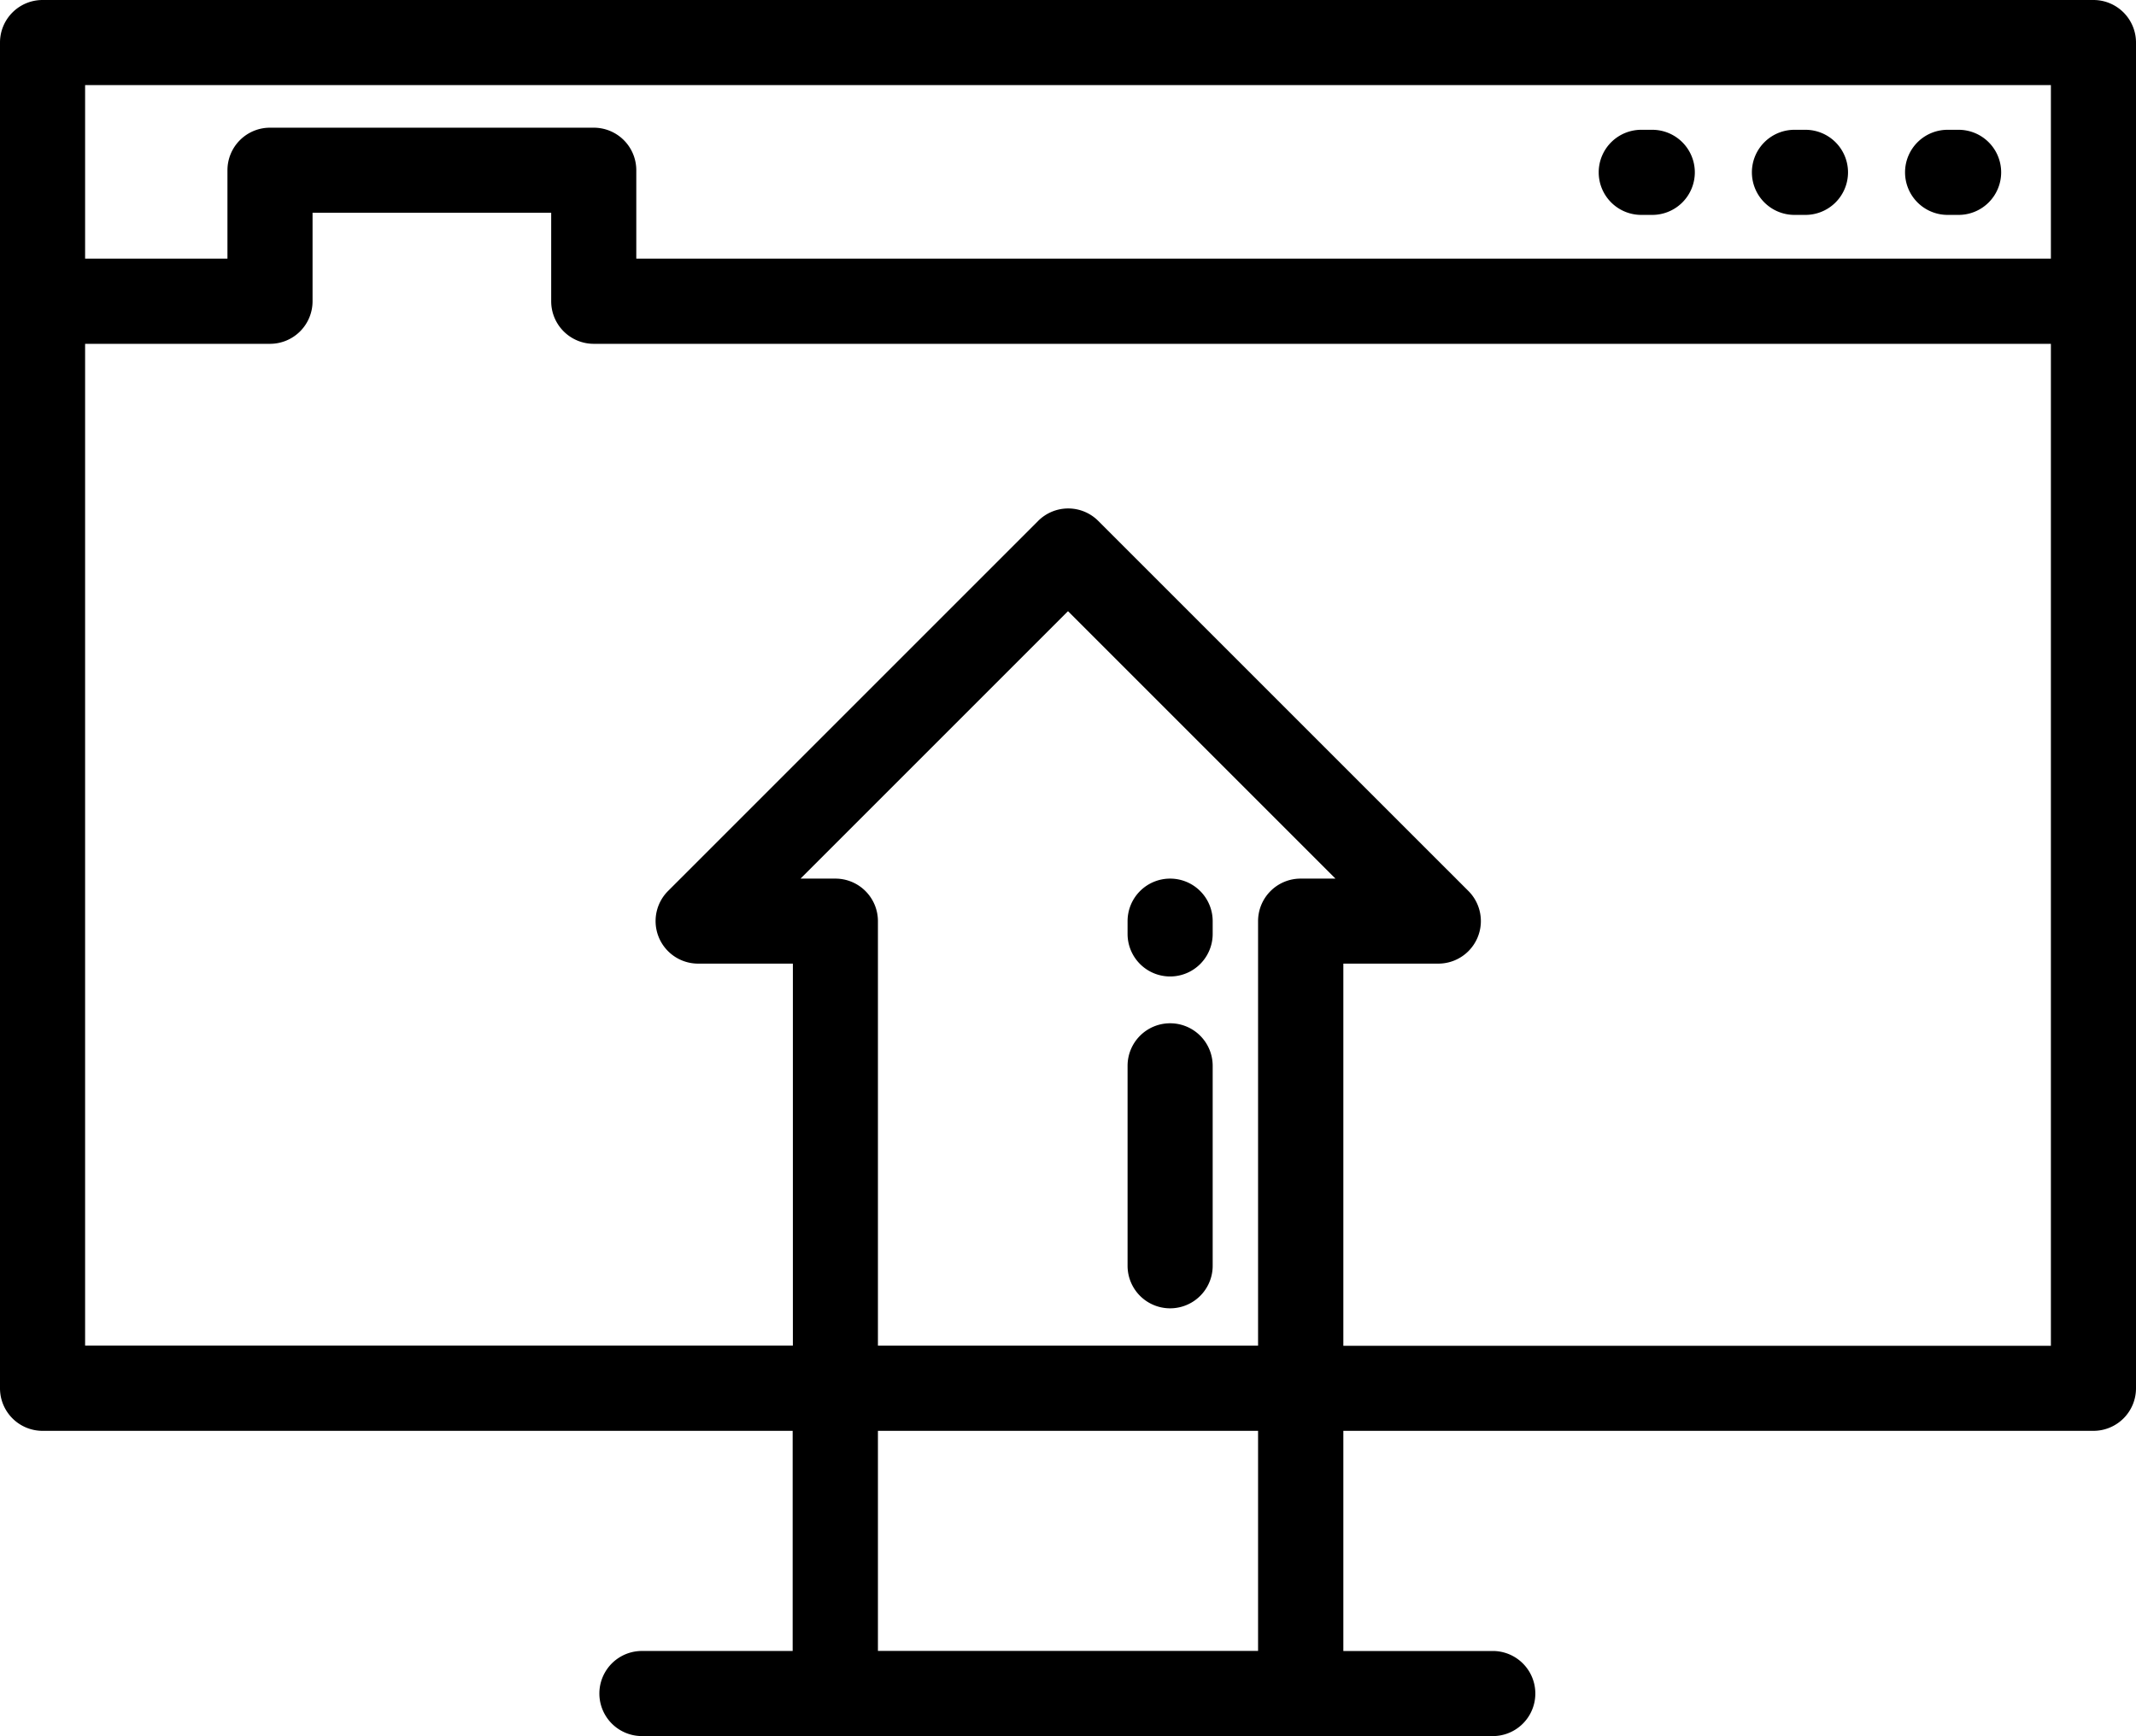 <svg xmlns="http://www.w3.org/2000/svg" viewBox="0 0 512 416.15"><g id="Warstwa_2" data-name="Warstwa 2"><g id="Warstwa_1-2" data-name="Warstwa 1"><path d="M501.8,0H10.2A10.2,10.2,0,0,0,0,10.2V332.78A10.2,10.2,0,0,0,10.2,343H190v52.77H153.87a10.2,10.2,0,0,0,0,20.4H358.14a10.2,10.2,0,0,0,0-20.39H322V343H501.8a10.2,10.2,0,0,0,10.2-10.2V10.2A10.2,10.2,0,0,0,501.8,0ZM301.56,395.76H210.44V343h91.12Zm10.2-185.14a10.2,10.2,0,0,0-10.2,10.2V322.58H210.44V220.82a10.2,10.2,0,0,0-10.2-10.2h-8.35L256,146.51l64.11,64.11Zm179.84,112H322V231h22.77A10.2,10.2,0,0,0,352,213.61l-88.74-88.73a10.18,10.18,0,0,0-14.42,0l-88.73,88.73A10.2,10.2,0,0,0,167.27,231h22.78v91.56H20.4V82.42H64.72a10.2,10.2,0,0,0,10.2-10.2V51h57.2V72.22a10.2,10.2,0,0,0,10.2,10.2H491.6V322.58ZM491.6,62H152.52V40.81a10.2,10.2,0,0,0-10.2-10.2H64.72a10.2,10.2,0,0,0-10.2,10.2V62H20.4V20.4H491.6V62Z"/><path d="M469.16,31.12h-2a10.2,10.2,0,1,0,0,20.39h2a10.2,10.2,0,1,0,0-20.39Z"/><path d="M432.45,31.12h-2a10.2,10.2,0,1,0,0,20.39h2a10.2,10.2,0,1,0,0-20.39Z"/><path d="M395.73,31.12h-2a10.2,10.2,0,1,0,0,20.39h2a10.2,10.2,0,1,0,0-20.39Z"/><path d="M280.48,210.62a10.2,10.2,0,0,0-10.2,10.2v3.06a10.2,10.2,0,1,0,20.4,0v-3.06A10.2,10.2,0,0,0,280.48,210.62Z"/><path d="M280.48,245.3a10.2,10.2,0,0,0-10.2,10.2v47.93a10.2,10.2,0,1,0,20.4,0V255.5A10.2,10.2,0,0,0,280.48,245.3Z"/></g></g></svg>